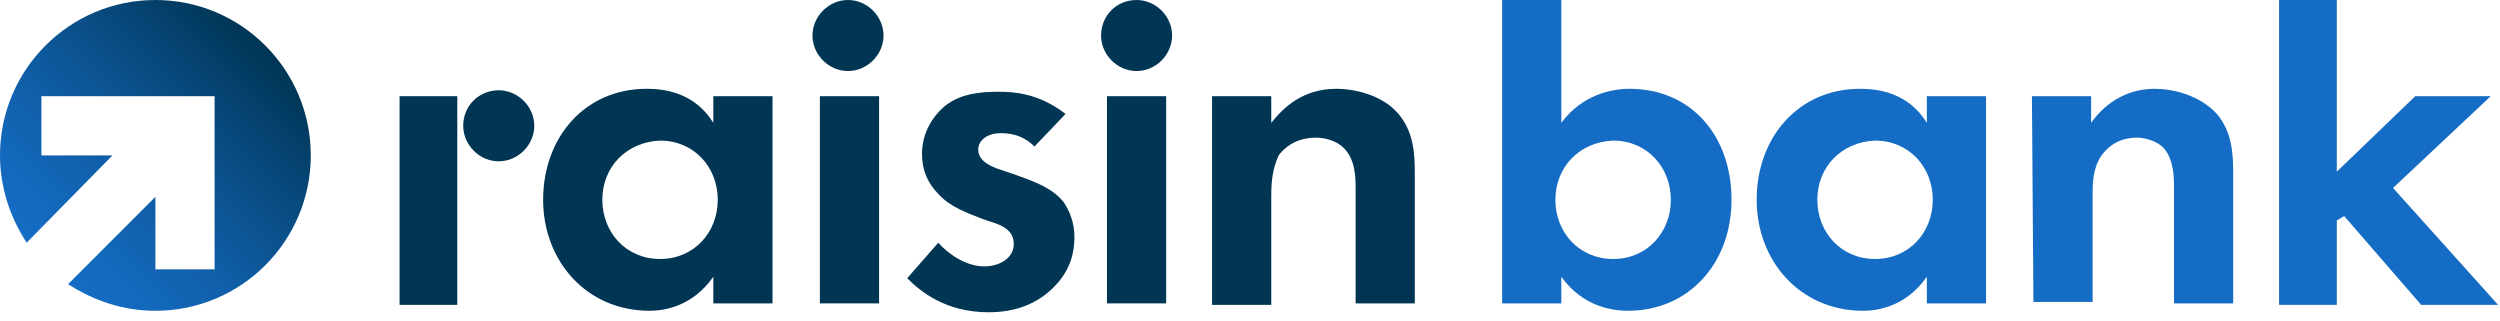 <svg xmlns="http://www.w3.org/2000/svg" fill="none" viewBox="0 0 265 34" height="34" width="265">
<path fill="#003554" d="M63.847 21.178C63.847 24.629 66.357 27.453 69.965 27.453C73.573 27.453 76.083 24.629 76.083 21.178C76.083 17.727 73.573 14.903 69.965 14.903C66.357 15.06 63.847 17.727 63.847 21.178ZM75.612 10.197H81.887V32.159H75.612V29.335C73.416 32.472 70.436 32.943 68.867 32.943C62.121 32.943 57.572 27.61 57.572 21.178C57.572 14.589 61.965 9.412 68.553 9.412C70.279 9.412 73.573 9.726 75.612 13.02V10.197Z"></path>
<path fill="#003554" d="M89.888 0C91.927 0 93.653 1.726 93.653 3.765C93.653 5.804 91.927 7.53 89.888 7.53C87.848 7.53 86.123 5.804 86.123 3.765C86.123 1.726 87.848 0 89.888 0Z"></path>
<path fill="#003554" d="M93.182 10.197H86.907V32.159H93.182V10.197Z"></path>
<path fill="#003554" d="M109.654 15.53C108.242 14.118 106.673 14.118 106.045 14.118C104.634 14.118 103.692 14.903 103.692 15.844C103.692 16.472 104.006 17.256 105.732 17.883L107.144 18.354C108.869 18.982 111.536 19.766 112.791 21.491C113.418 22.433 113.889 23.688 113.889 25.099C113.889 27.139 113.262 29.021 111.379 30.747C109.654 32.316 107.457 33.1 104.79 33.1C100.241 33.1 97.574 30.904 96.162 29.492L99.457 25.727C100.712 27.139 102.594 28.237 104.32 28.237C106.045 28.237 107.457 27.296 107.457 25.884C107.457 24.472 106.359 24.001 105.575 23.688L104.163 23.217C102.594 22.59 100.712 21.962 99.457 20.55C98.359 19.452 97.731 18.04 97.731 16.315C97.731 14.118 98.829 12.393 100.084 11.295C101.81 9.883 104.006 9.726 105.889 9.726C107.457 9.726 110.124 9.883 112.948 12.079L109.654 15.53Z"></path>
<path fill="#003554" d="M120.478 0C122.517 0 124.243 1.726 124.243 3.765C124.243 5.804 122.517 7.53 120.478 7.53C118.438 7.53 116.713 5.804 116.713 3.765C116.713 1.726 118.281 0 120.478 0Z"></path>
<path fill="#003554" d="M123.615 10.197H117.34V32.159H123.615V10.197Z"></path>
<path fill="#003554" d="M128.478 10.197H134.753V13.02C136.008 11.452 138.047 9.412 141.655 9.412C143.538 9.412 146.518 10.04 148.244 12.079C149.813 13.962 149.97 16.158 149.97 18.354V32.159H143.695V20.08C143.695 18.825 143.695 16.942 142.44 15.687C141.499 14.746 140.087 14.589 139.459 14.589C137.891 14.589 136.479 15.217 135.537 16.472C134.753 18.197 134.753 19.766 134.753 21.021V32.316H128.478V10.197Z"></path>
<path fill="#003554" d="M42.355 10.197H48.474V21.648V32.316H42.355V10.197Z"></path>
<path fill="#003554" d="M52.866 9.569C54.905 9.569 56.631 11.295 56.631 13.334C56.631 15.374 54.905 17.099 52.866 17.099C50.827 17.099 49.101 15.374 49.101 13.334C49.101 11.138 50.827 9.569 52.866 9.569Z"></path>
<path fill="#156CC4" d="M164.872 21.178C164.872 24.629 167.382 27.453 170.991 27.453C174.599 27.453 177.109 24.629 177.109 21.178C177.109 17.727 174.599 14.903 170.991 14.903C167.382 15.06 164.872 17.727 164.872 21.178ZM165.5 13.02C167.696 10.04 170.834 9.412 172.716 9.412C179.305 9.412 183.54 14.432 183.54 21.178C183.54 27.923 178.991 32.943 172.559 32.943C171.147 32.943 167.853 32.629 165.5 29.335V32.159H159.225V0H165.5V13.02Z"></path>
<path fill="#156CC4" d="M192.639 21.178C192.639 24.629 195.149 27.453 198.757 27.453C202.365 27.453 204.875 24.629 204.875 21.178C204.875 17.727 202.365 14.903 198.757 14.903C195.149 15.06 192.639 17.727 192.639 21.178ZM204.247 10.197H210.522V32.159H204.247V29.335C202.051 32.472 199.071 32.943 197.502 32.943C190.756 32.943 186.207 27.61 186.207 21.178C186.207 14.589 190.6 9.412 197.188 9.412C198.914 9.412 202.208 9.726 204.247 13.02V10.197Z"></path>
<path fill="#156CC4" d="M215.385 10.197H221.66V13.02C222.758 11.452 224.955 9.412 228.406 9.412C230.288 9.412 233.112 10.04 234.994 12.079C236.563 13.962 236.72 16.158 236.72 18.354V32.159H230.445V20.08C230.445 18.825 230.445 16.942 229.347 15.687C228.406 14.746 226.994 14.589 226.523 14.589C224.955 14.589 223.7 15.217 222.758 16.472C221.817 17.883 221.817 19.452 221.817 20.707V32.002H215.542L215.385 10.197Z"></path>
<path fill="#156CC4" d="M241.583 0V32.316H247.701V23.374L248.485 22.903L256.643 32.316H264.8L253.662 19.923L264.016 10.197H256.015L247.701 18.197V0H241.583Z"></path>
<path fill="url(#paint0_linear_31_393)" d="M16.472 0C7.373 0 0 7.373 0 16.472C0 19.923 1.098 23.06 2.824 25.727L11.922 16.472H4.392V10.197H16.472H22.746V16.472V19.766V28.551H16.472V20.864L12.55 24.786L7.216 30.119C9.883 31.845 13.02 32.943 16.472 32.943C25.57 32.943 32.943 25.57 32.943 16.472C32.943 7.373 25.57 0 16.472 0Z"></path>
<defs>
<linearGradient gradientUnits="userSpaceOnUse" y2="4.81" x2="28.08" y1="27.921" x1="4.969" id="paint0_linear_31_393">
<stop stop-color="#156CC4"></stop>
<stop stop-color="#1368BB" offset="0.155"></stop>
<stop stop-color="#0F5CA3" offset="0.409"></stop>
<stop stop-color="#07487B" offset="0.727"></stop>
<stop stop-color="#003554" offset="1"></stop>
</linearGradient>
</defs>
</svg>

